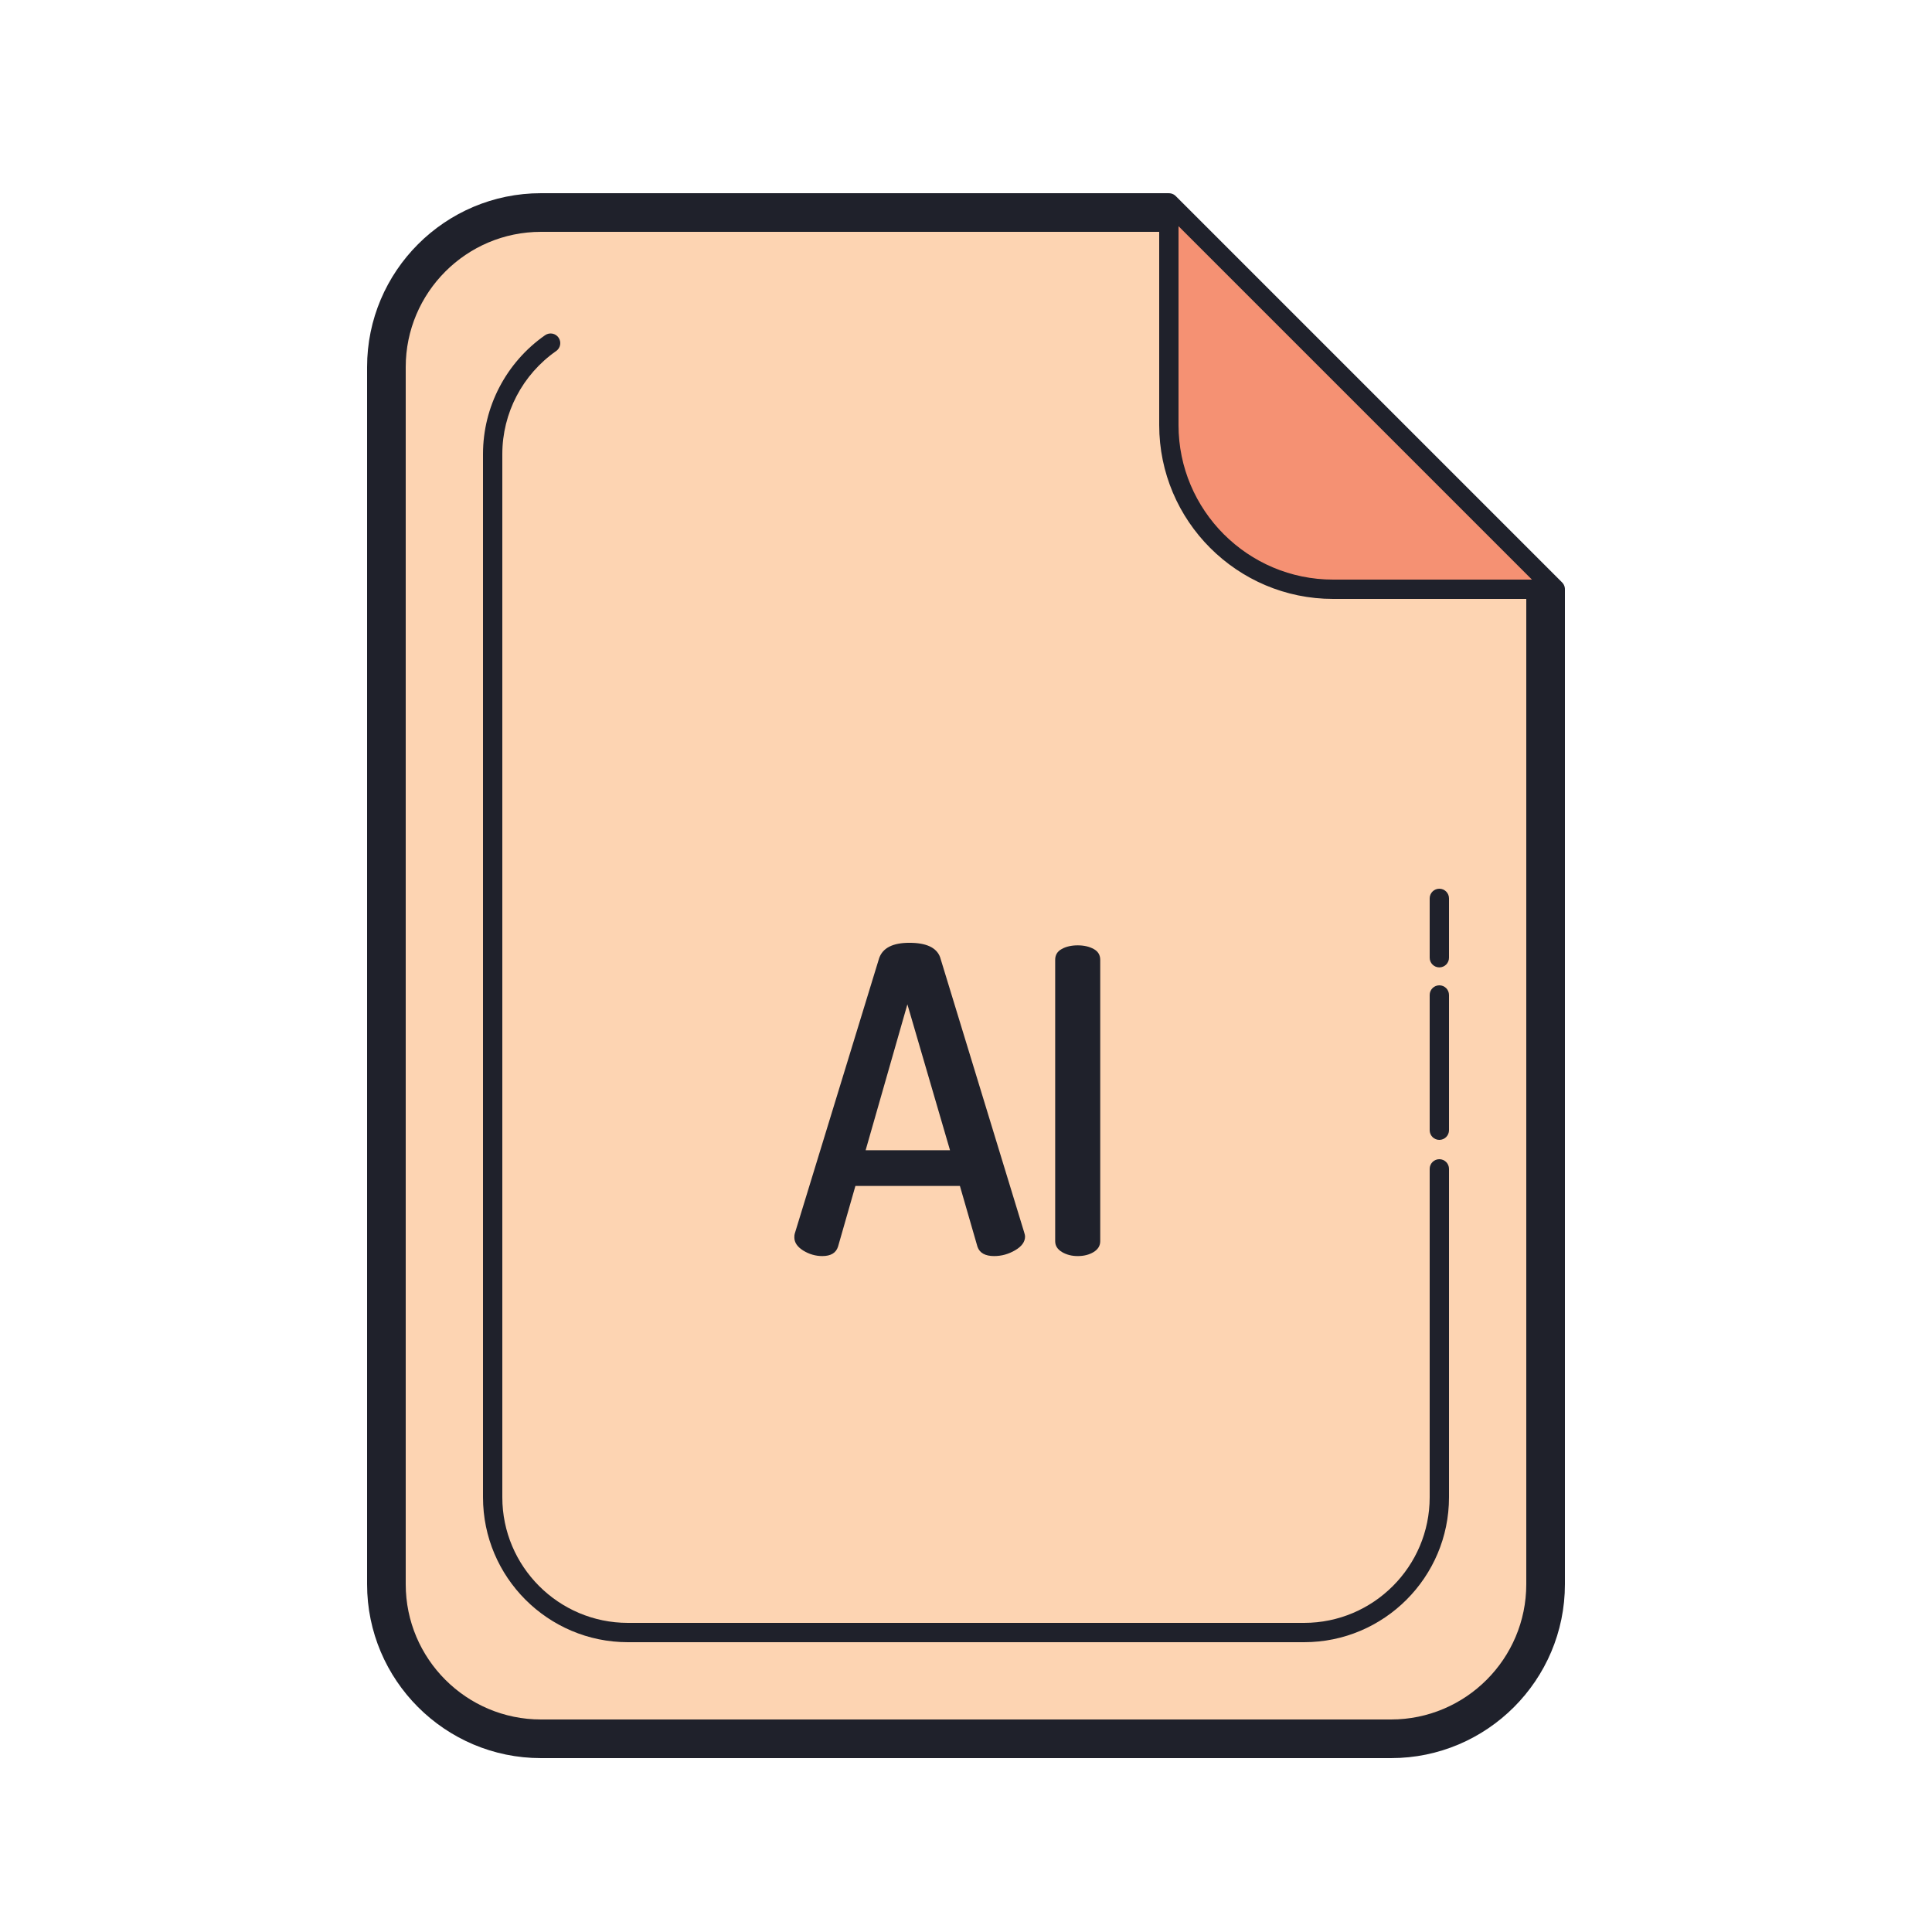 ﻿<?xml version="1.0" encoding="utf-8"?>
<svg xmlns="http://www.w3.org/2000/svg" viewBox="0 0 100 100" width="400" height="400">
  <path fill="#fdd4b2" d="M28,11c-4.418,0-8,3.582-8,8v63c0,4.418,3.582,8,8,8h44c4.418,0,8-3.582,8-8V30.5L60.5,11H28z" />
  <path fill="#f59173" d="M80.5,30.5H69c-4.694,0-8.5-3.806-8.5-8.5V10.5l0,0L80.5,30.5z" />
  <path fill="#1f212b" d="M80.5,31H69c-4.962,0-9-4.037-9-9V10.5c0-0.202,0.122-0.385,0.309-0.462 c0.187-0.075,0.402-0.034,0.545,0.108l20,20c0.143,0.143,0.186,0.358,0.108,0.545S80.702,31,80.5,31z M61,11.707V22 c0,4.411,3.589,8,8,8h10.293L61,11.707z" />
  <path fill="#1f212b" d="M67.5,85h-35c-4.136,0-7.5-3.364-7.5-7.5v-54c0-2.445,1.201-4.744,3.214-6.15 c0.227-0.157,0.539-0.103,0.696,0.124c0.158,0.227,0.103,0.538-0.124,0.696C27.042,19.389,26,21.381,26,23.5v54 c0,3.584,2.916,6.5,6.5,6.5h35c3.584,0,6.5-2.916,6.5-6.5v-17c0-0.276,0.224-0.5,0.5-0.5s0.5,0.224,0.5,0.5v17 C75,81.636,71.636,85,67.5,85z" />
  <path fill="#1f212b" d="M74.5,59c-0.276,0-0.5-0.224-0.5-0.5v-7c0-0.276,0.224-0.5,0.5-0.5s0.5,0.224,0.5,0.5v7 C75,58.776,74.776,59,74.5,59z" />
  <path fill="#1f212b" d="M74.5,50.072c-0.276,0-0.5-0.224-0.5-0.5V46.5c0-0.276,0.224-0.5,0.5-0.5s0.5,0.224,0.5,0.5v3.072 C75,49.849,74.776,50.072,74.5,50.072z" />
  <path fill="#1f212b" d="M72,91H28c-4.962,0-9-4.037-9-9V19c0-4.963,4.038-9,9-9h32.5v2H28c-3.86,0-7,3.141-7,7v63 c0,3.859,3.14,7,7,7h44c3.859,0,7-3.141,7-7V30.5h2V82C81,86.963,76.963,91,72,91z" />
  <path fill="#1f212b" d="M41.115,64.047c0-0.088,0.007-0.154,0.022-0.197l4.369-14.26c0.187-0.527,0.708-0.791,1.564-0.791 c0.872,0,1.4,0.246,1.587,0.738l4.356,14.256c0.029,0.092,0.044,0.16,0.044,0.207c0,0.275-0.171,0.514-0.513,0.713 c-0.342,0.201-0.704,0.301-1.087,0.301c-0.463,0-0.75-0.16-0.862-0.479l-0.911-3.152h-5.408l-0.9,3.143 c-0.103,0.326-0.374,0.488-0.813,0.488c-0.351,0-0.681-0.096-0.988-0.285C41.269,64.537,41.115,64.311,41.115,64.047z M44.805,59.535h4.367l-2.206-7.551L44.805,59.535z" />
  <path fill="#1f212b" d="M54.616,64.244V49.68c0-0.25,0.113-0.438,0.341-0.561c0.227-0.125,0.502-0.188,0.825-0.188 c0.322,0,0.597,0.063,0.825,0.188c0.228,0.123,0.341,0.311,0.341,0.561v14.564c0,0.234-0.114,0.42-0.341,0.561 c-0.228,0.139-0.502,0.209-0.825,0.209c-0.308,0-0.58-0.07-0.814-0.209C54.733,64.664,54.616,64.479,54.616,64.244z" />
</svg>
